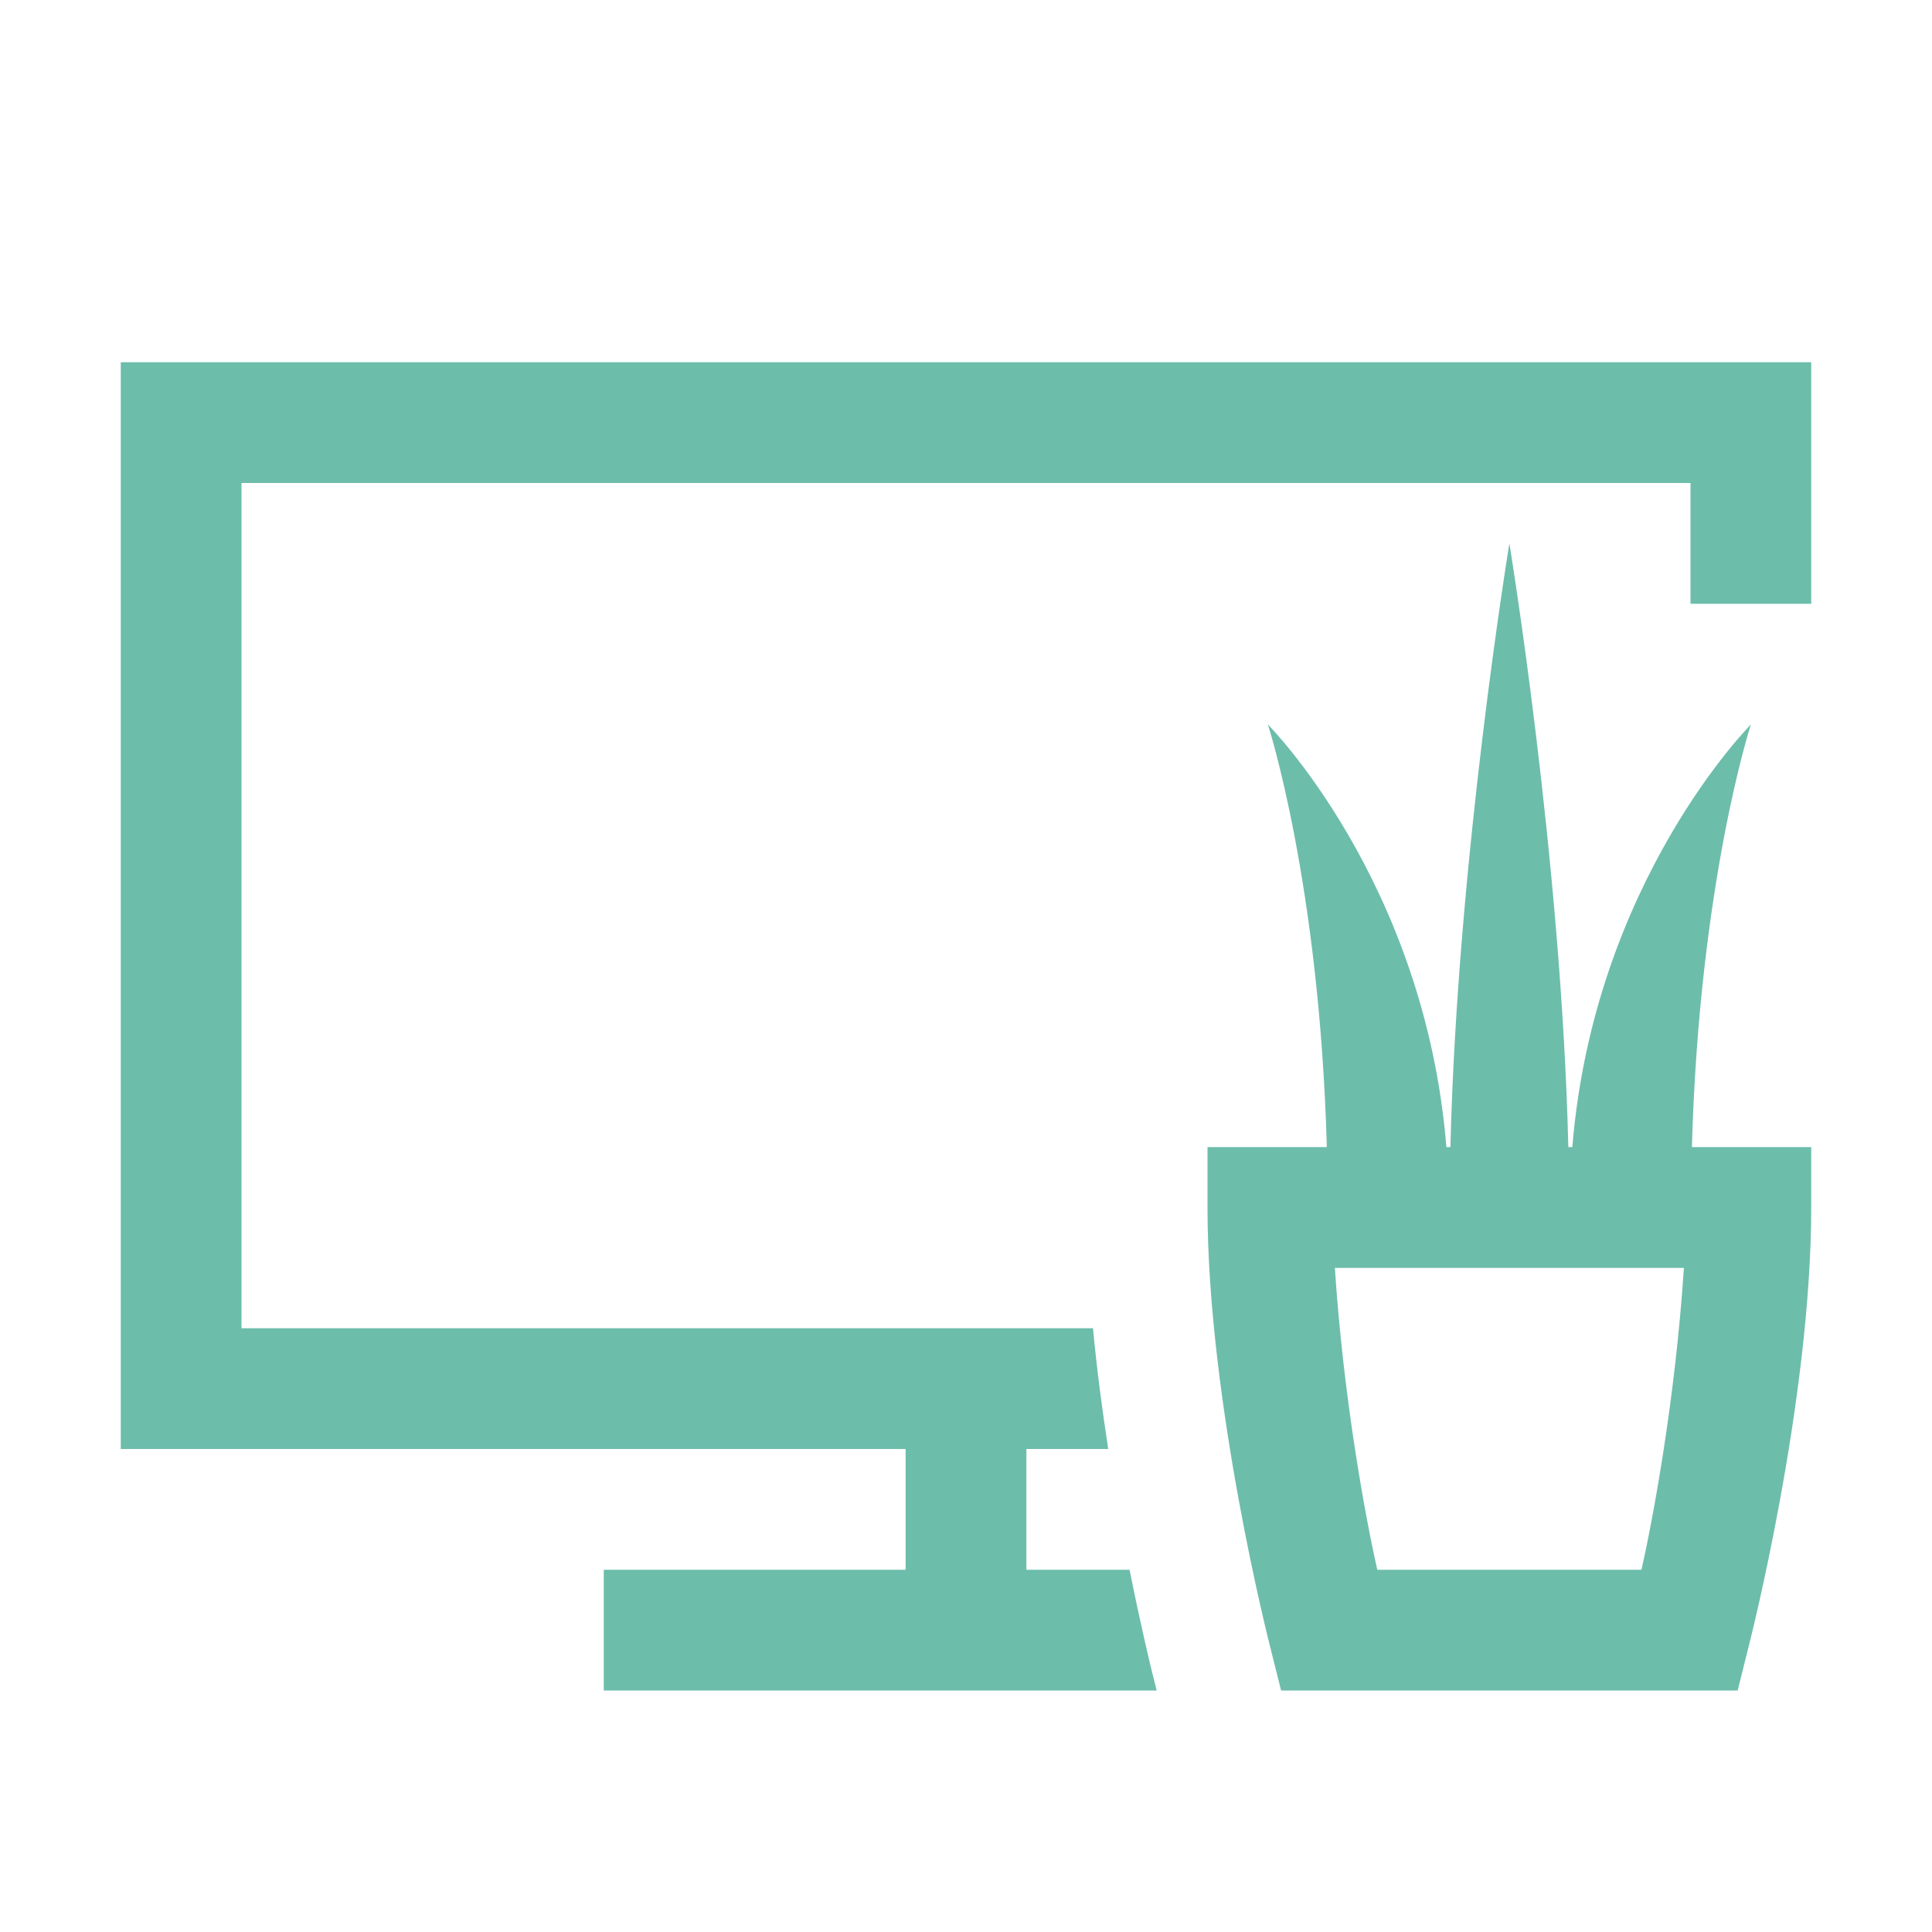 <svg width="55" height="55" viewBox="0 0 55 55" fill="none" xmlns="http://www.w3.org/2000/svg">
<path d="M3.438 10.312V41.25H25.781V44.688H17.188V48.125H32.928L32.811 47.658C32.782 47.541 32.496 46.384 32.156 44.688H29.219V41.25H31.549C31.38 40.15 31.225 38.985 31.115 37.812H6.875V13.75H48.125V17.188H51.562V10.312H3.438ZM42.969 15.469C42.969 15.469 41.487 24.463 41.29 32.656H41.176C40.562 25.101 36.094 20.625 36.094 20.625C36.094 20.625 37.563 25.123 37.772 32.656H34.375V34.375C34.375 39.913 36.144 46.822 36.144 46.822L36.47 48.125H49.468L49.793 46.822C49.793 46.822 51.562 39.913 51.562 34.375V32.656H48.165C48.374 25.123 49.844 20.625 49.844 20.625C49.844 20.625 45.376 25.101 44.761 32.656H44.647C44.451 24.463 42.969 15.469 42.969 15.469ZM38.001 36.094H47.937C47.694 39.81 47.057 43.25 46.728 44.688H39.209C38.881 43.25 38.243 39.81 38.001 36.094Z" fill="#6DBDAB"/>
</svg>

